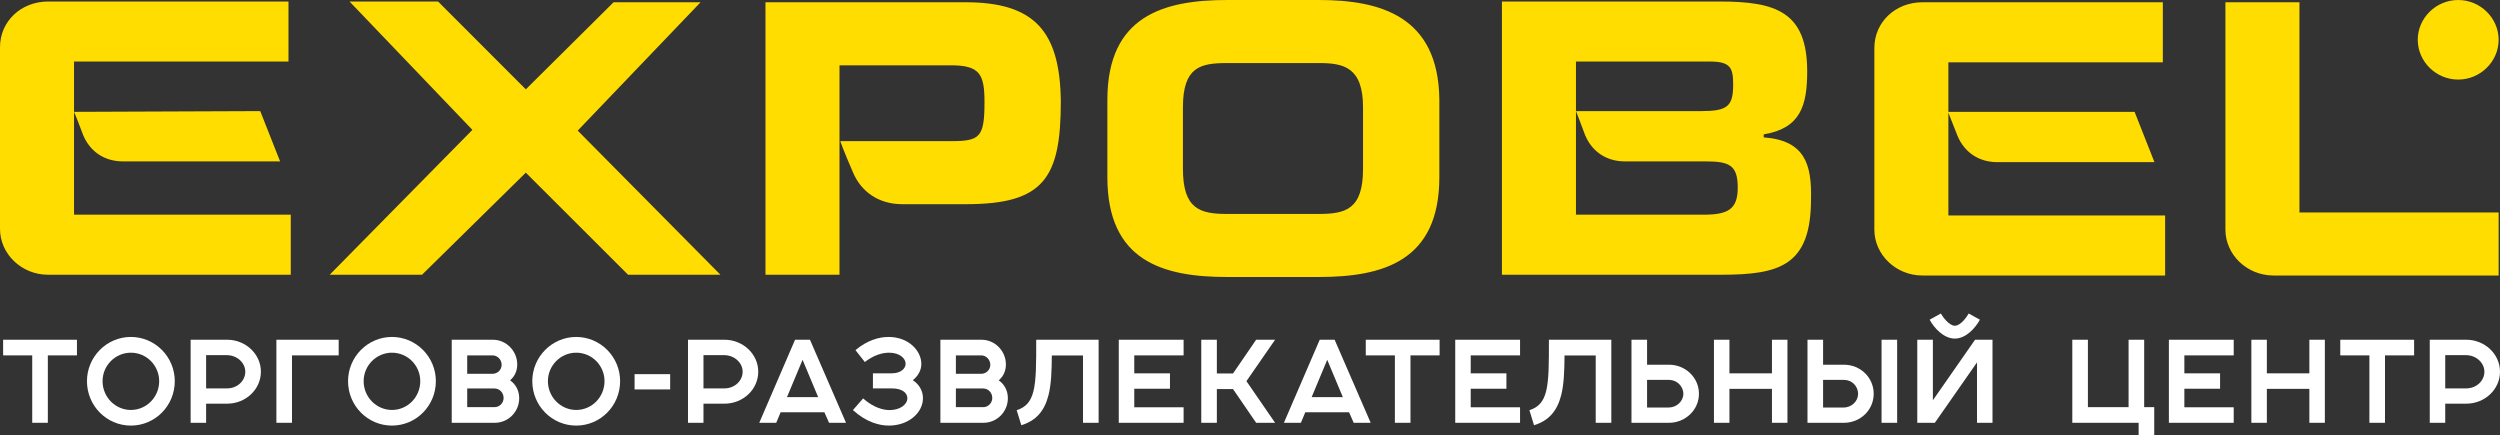 <svg width="224" height="39" viewBox="0 0 224 39" fill="none" xmlns="http://www.w3.org/2000/svg">
<rect x="0" y="0" width="224" height="39" fill="#333333" stroke="none"/>
<path d="M86.501 0.202H68.586V24.617H75.219V5.852H85.202C87.801 5.852 88.211 6.659 88.211 9.147C88.211 12.309 87.801 12.645 85.202 12.645H75.287C75.287 12.645 75.561 13.452 76.381 15.335C77.133 17.219 78.774 18.295 80.826 18.295C82.877 18.295 86.57 18.295 86.57 18.295C93.545 18.295 95.049 15.941 95.049 9.08C94.981 2.758 92.656 0.202 86.501 0.202ZM6.633 10.022C6.701 10.156 6.975 10.829 7.453 12.107C8.069 13.587 9.368 14.461 11.009 14.461C12.65 14.461 25.096 14.461 25.096 14.461L23.318 9.955L6.633 10.022V5.515H25.848V0.135H4.308C1.915 0.135 0 1.883 0 4.237V20.515C0 22.734 1.915 24.617 4.308 24.617H26.053V19.236H6.633V10.022ZM62.773 0.202H54.978L47.114 8.004L39.25 0.135H31.318L42.328 11.636L29.54 24.617H37.814L47.114 15.47L56.277 24.617H64.551L51.764 11.703L62.773 0.202ZM206.031 0.202H199.398V20.582C199.398 22.801 201.312 24.685 203.706 24.685H223.878V19.035H206.031V0.202ZM174.575 10.089C174.644 10.291 174.917 10.963 175.396 12.174C176.011 13.654 177.311 14.528 178.952 14.528C180.593 14.528 193.038 14.528 193.038 14.528L191.26 10.022H174.575V5.583H193.79V0.202H172.251C169.857 0.202 167.943 1.951 167.943 4.305V20.582C167.943 22.801 169.857 24.685 172.251 24.685H193.996V19.304H174.575V10.089ZM118.162 0H109.956C104.28 0 99.22 1.412 99.22 8.946V15.873C99.22 23.407 104.212 24.819 109.956 24.819H118.162C123.906 24.819 128.966 23.407 128.966 15.873V8.946C128.897 1.412 123.632 0 118.162 0ZM122.128 15.134C122.128 18.766 120.555 19.169 118.162 19.169H109.956C107.563 19.169 105.99 18.766 105.99 15.134V9.618C105.99 5.986 107.563 5.65 109.956 5.65H118.162C120.35 5.65 122.128 5.986 122.128 9.618V15.134ZM158.027 12.309V12.04C161.31 11.502 161.925 9.484 161.925 6.39C161.925 1.009 159.053 0.135 154.061 0.135H134.573V24.617H154.198C159.463 24.617 162.267 23.81 162.267 17.824C162.335 14.73 161.72 12.578 158.027 12.309ZM152.625 19.236H141.206V5.515H153.241C155.087 5.515 155.292 6.121 155.292 7.6C155.292 9.551 154.745 9.955 152.42 9.955H141.206C141.206 9.955 141.479 10.627 142.026 12.107C142.642 13.587 143.941 14.461 145.582 14.461H152.83C154.95 14.461 155.702 14.797 155.702 16.815C155.702 18.766 154.814 19.236 152.625 19.236ZM223.878 3.565C223.878 5.515 222.237 7.13 220.254 7.13C218.271 7.13 216.63 5.515 216.63 3.565C216.63 1.614 218.271 0 220.254 0C222.237 0 223.878 1.614 223.878 3.565Z" fill="#FFDD00"/>
<path d="M2.888 37.882H4.286V31.842H6.895V30.441H0.28V31.842H2.888V37.882Z" fill="white"/>
<path d="M14.262 34.151C14.262 35.572 13.134 36.732 11.726 36.732C10.328 36.732 9.189 35.572 9.189 34.151C9.189 32.751 10.328 31.601 11.726 31.601C13.134 31.601 14.262 32.751 14.262 34.151ZM7.792 34.151C7.792 36.356 9.552 38.133 11.726 38.133C13.9 38.133 15.66 36.356 15.66 34.151C15.66 31.977 13.9 30.191 11.726 30.191C9.552 30.191 7.792 31.977 7.792 34.151Z" fill="white"/>
<path d="M17.081 37.882H18.468V36.168H20.363C21.999 36.168 23.376 34.904 23.376 33.305C23.376 31.706 21.988 30.441 20.363 30.441H17.081V37.882ZM18.468 34.799V31.821H20.322C21.233 31.821 21.978 32.5 21.978 33.305C21.978 34.12 21.264 34.799 20.353 34.799H18.468Z" fill="white"/>
<path d="M24.765 37.882H26.162V31.842H30.345V30.441H24.765V37.882Z" fill="white"/>
<path d="M37.656 34.151C37.656 35.572 36.527 36.732 35.119 36.732C33.722 36.732 32.583 35.572 32.583 34.151C32.583 32.751 33.722 31.601 35.119 31.601C36.527 31.601 37.656 32.751 37.656 34.151ZM31.185 34.151C31.185 36.356 32.945 38.133 35.119 38.133C37.293 38.133 39.053 36.356 39.053 34.151C39.053 31.977 37.293 30.191 35.119 30.191C32.945 30.191 31.185 31.977 31.185 34.151Z" fill="white"/>
<path d="M40.475 37.882H44.336C45.537 37.882 46.521 36.9 46.521 35.677C46.521 34.987 46.2 34.423 45.703 34.078C46.096 33.744 46.345 33.263 46.345 32.657C46.345 31.445 45.361 30.441 44.16 30.441H40.475V37.882ZM41.862 36.481V34.809H44.316C44.761 34.809 45.123 35.186 45.123 35.656C45.123 36.105 44.761 36.481 44.316 36.481H41.862ZM41.862 33.493V31.842H44.129C44.575 31.842 44.947 32.218 44.947 32.688C44.947 33.138 44.575 33.493 44.129 33.493H41.862Z" fill="white"/>
<path d="M54.165 34.151C54.165 35.572 53.036 36.732 51.628 36.732C50.231 36.732 49.092 35.572 49.092 34.151C49.092 32.751 50.231 31.601 51.628 31.601C53.036 31.601 54.165 32.751 54.165 34.151ZM47.694 34.151C47.694 36.356 49.454 38.133 51.628 38.133C53.802 38.133 55.562 36.356 55.562 34.151C55.562 31.977 53.802 30.191 51.628 30.191C49.454 30.191 47.694 31.977 47.694 34.151Z" fill="white"/>
<path d="M56.858 34.893H60.046V33.524H56.858V34.893Z" fill="white"/>
<path d="M61.644 37.882H63.031V36.168H64.926C66.562 36.168 67.939 34.904 67.939 33.305C67.939 31.706 66.551 30.441 64.926 30.441H61.644V37.882ZM63.031 34.799V31.821H64.885C65.796 31.821 66.541 32.5 66.541 33.305C66.541 34.12 65.827 34.799 64.916 34.799H63.031Z" fill="white"/>
<path d="M68.029 37.882H69.55L69.944 36.941H73.868L74.282 37.882H75.803L72.573 30.441H71.238L68.029 37.882ZM70.513 35.583L71.911 32.239L73.308 35.583H70.513Z" fill="white"/>
<path d="M76.423 36.743C77.614 37.83 78.794 38.133 79.632 38.133C81.434 38.133 82.697 36.962 82.697 35.677C82.697 35.081 82.407 34.465 81.786 34.068C82.293 33.66 82.552 33.148 82.552 32.605C82.552 31.465 81.454 30.191 79.612 30.191C78.794 30.191 77.738 30.462 76.651 31.371L77.489 32.437C78.297 31.81 79.063 31.601 79.653 31.601C80.616 31.601 81.144 32.113 81.144 32.594C81.144 32.97 80.781 33.451 79.871 33.451H78.214V34.799H79.891C80.947 34.799 81.299 35.28 81.299 35.677C81.299 36.252 80.637 36.743 79.705 36.743C79.125 36.743 78.266 36.523 77.334 35.698L76.423 36.743Z" fill="white"/>
<path d="M84.259 37.882H88.121C89.322 37.882 90.305 36.9 90.305 35.677C90.305 34.987 89.984 34.423 89.487 34.078C89.881 33.744 90.129 33.263 90.129 32.657C90.129 31.445 89.146 30.441 87.945 30.441H84.259V37.882ZM85.647 36.481V34.809H88.1C88.545 34.809 88.908 35.186 88.908 35.656C88.908 36.105 88.545 36.481 88.1 36.481H85.647ZM85.647 33.493V31.842H87.914C88.359 31.842 88.732 32.218 88.732 32.688C88.732 33.138 88.359 33.493 87.914 33.493H85.647Z" fill="white"/>
<path d="M92.846 30.441C92.846 32.615 92.846 34.036 92.597 35.05C92.359 35.99 91.914 36.492 91.096 36.753L91.51 38.101C92.856 37.683 93.581 36.816 93.943 35.416C94.191 34.444 94.233 33.252 94.243 31.852H97.038V37.882H98.436V30.441H92.846Z" fill="white"/>
<path d="M100.242 37.882H106.05V36.492H101.63V34.83H104.829V33.451H101.63V31.842H106.05V30.441H100.242V37.882Z" fill="white"/>
<path d="M107.633 37.882H109.03V34.862H110.48L112.55 37.882H114.248L111.68 34.151L114.248 30.441H112.55L110.48 33.461H109.03V30.441H107.633V37.882Z" fill="white"/>
<path d="M115.038 37.882H116.56L116.953 36.941H120.877L121.291 37.882H122.813L119.583 30.441H118.247L115.038 37.882ZM117.523 35.583L118.92 32.239L120.318 35.583H117.523Z" fill="white"/>
<path d="M124.982 37.882H126.379V31.842H128.988V30.441H122.373V31.842H124.982V37.882Z" fill="white"/>
<path d="M130.389 37.882H136.197V36.492H131.776V34.83H134.975V33.451H131.776V31.842H136.197V30.441H130.389V37.882Z" fill="white"/>
<path d="M138.783 30.441C138.783 32.615 138.783 34.036 138.535 35.05C138.297 35.99 137.852 36.492 137.034 36.753L137.448 38.101C138.794 37.683 139.518 36.816 139.881 35.416C140.129 34.444 140.171 33.252 140.181 31.852H142.976V37.882H144.374V30.441H138.783Z" fill="white"/>
<path d="M147.578 36.513V34.036H149.535C150.249 34.036 150.829 34.611 150.829 35.29C150.829 35.938 150.239 36.513 149.514 36.513H147.578ZM146.18 37.882H149.545C150.994 37.882 152.226 36.743 152.226 35.28C152.226 33.848 151.036 32.678 149.535 32.678H147.578V30.441H146.18V37.882Z" fill="white"/>
<path d="M153.57 37.882H154.958V34.841H158.767V37.882H160.155V30.441H158.767V33.451H154.958V30.441H153.57V37.882Z" fill="white"/>
<path d="M161.951 37.882H165.223C166.682 37.882 167.883 36.743 167.883 35.28C167.883 33.848 166.713 32.678 165.212 32.678H163.349V30.441H161.951V37.882ZM163.349 36.513V34.036H165.212C165.937 34.036 166.486 34.611 166.486 35.29C166.486 35.938 165.916 36.513 165.192 36.513H163.349ZM169.985 37.882V30.441H168.587V37.882H169.985Z" fill="white"/>
<path d="M171.788 37.882H173.362L177.14 32.469V37.882H178.528V30.441H176.964L173.186 35.865V30.441H171.788V37.882ZM172.896 28.644C173.299 29.396 174.159 30.337 175.153 30.337C176.126 30.337 176.975 29.428 177.399 28.644L176.395 28.09C176.281 28.309 175.701 29.187 175.153 29.187C174.645 29.187 174.066 28.393 173.9 28.09L172.896 28.644Z" fill="white"/>
<path d="M185.679 37.882H191.621V39H193.019V36.481H192.118V30.441H190.721V36.481H187.076V30.441H185.679V37.882Z" fill="white"/>
<path d="M194.332 37.882H200.14V36.492H195.719V34.83H198.918V33.451H195.719V31.842H200.14V30.441H194.332V37.882Z" fill="white"/>
<path d="M201.722 37.882H203.11V34.841H206.919V37.882H208.307V30.441H206.919V33.451H203.11V30.441H201.722V37.882Z" fill="white"/>
<path d="M212.298 37.882H213.696V31.842H216.304V30.441H209.689V31.842H212.298V37.882Z" fill="white"/>
<path d="M217.706 37.882H219.093V36.168H220.987C222.623 36.168 224 34.904 224 33.305C224 31.706 222.613 30.441 220.987 30.441H217.706V37.882ZM219.093 34.799V31.821H220.946C221.857 31.821 222.602 32.5 222.602 33.305C222.602 34.12 221.888 34.799 220.977 34.799H219.093Z" fill="white"/>
</svg>
